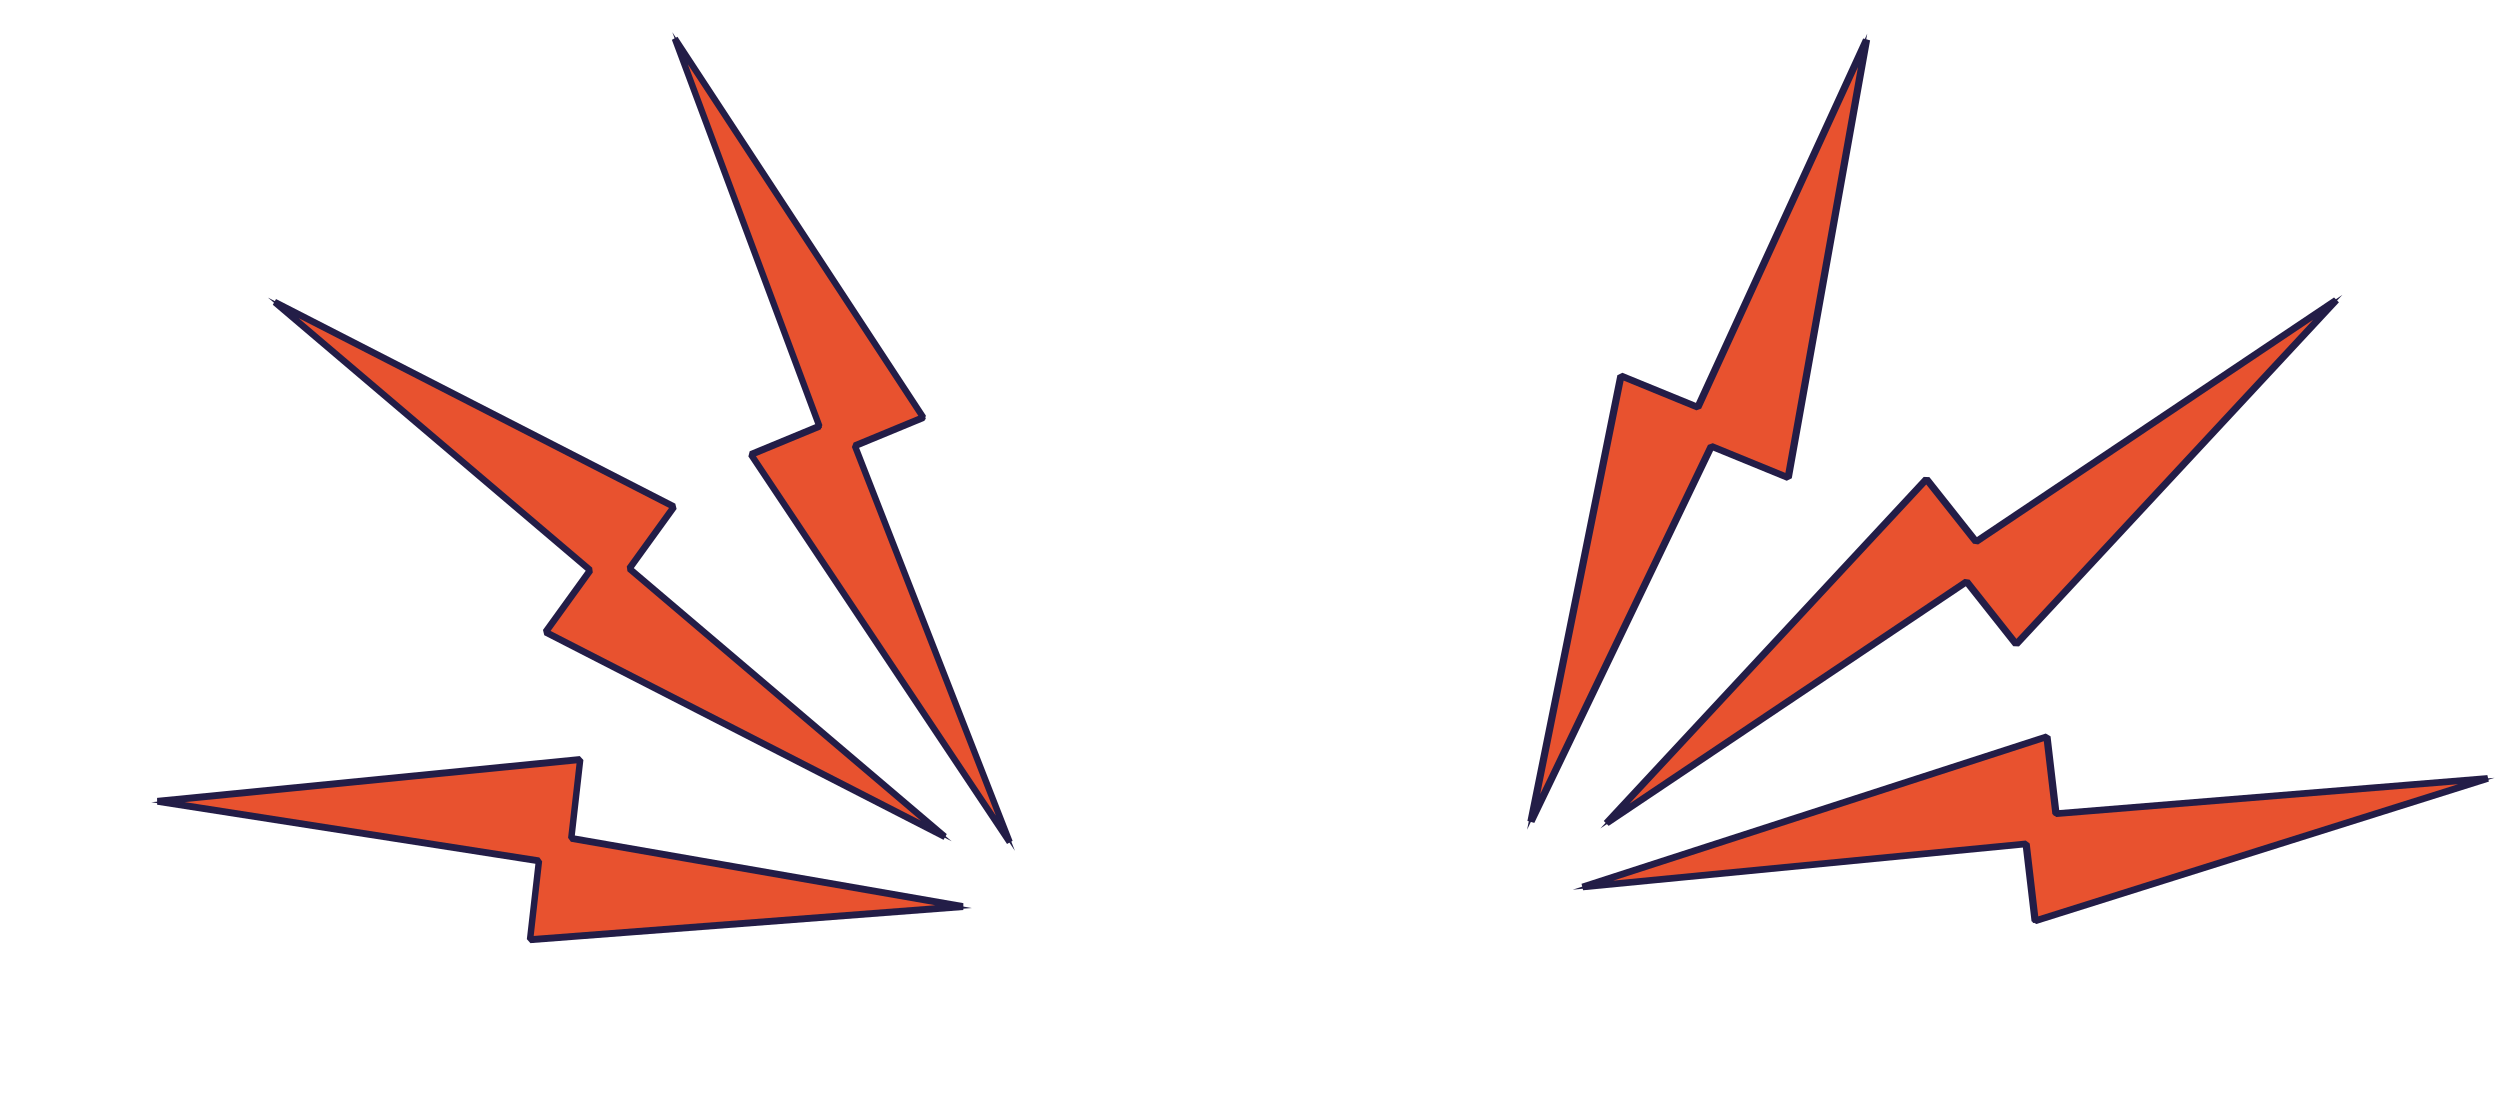 <svg xmlns="http://www.w3.org/2000/svg" width="1322" height="585" viewBox="0 0 1322 585" fill="none"><path d="M944.816 253.137L986.22 21.568L897.025 215.909L856.354 199.26L808.794 434.958L904.16 236.488L944.816 253.137Z" fill="#E8522F" stroke="#221E46" stroke-miterlimit="10"></path><path d="M1235.36 158.736L1044.93 286.474L1018.7 253.345L849.532 435.297L1039.94 307.574L1066.17 340.688L1235.36 158.736Z" fill="#E8522F" stroke="#221E46" stroke-miterlimit="10"></path><path d="M1081.66 390.082L836.18 469.535L1070.64 446.751L1075.41 487.486L1314.73 412.162L1086.43 430.802L1081.66 390.082Z" fill="#E8522F" stroke="#221E46" stroke-miterlimit="10"></path><path d="M811.333 435.153L807.694 434.109L855.254 198.411L857.924 197.116L896.795 213.024L985.236 20.354L988.907 21.341L947.503 252.91L944.833 254.234L905.93 238.311L811.349 435.154L811.333 435.153ZM858.582 201.265L814.465 419.88L903.177 235.26L905.715 234.358L944.111 250.07L982.487 35.458L899.58 216.076L897.042 216.992L858.598 201.265L858.582 201.265Z" fill="#231D47"></path><path d="M1067.63 341.833L1064.62 341.719L1039.53 310.025L850.655 436.715L848.07 434.134L1017.26 252.183L1020.27 252.297L1045.36 283.991L1234.24 157.301L1236.82 159.882L1067.63 341.833ZM861.665 424.958L1038.82 306.138L1041.5 306.526L1066.29 337.836L1223.21 169.072L1046.07 287.892L1043.39 287.505L1018.6 256.195L861.68 424.958L861.665 424.958Z" fill="#231D47"></path><path d="M1316.13 413.309L1076.8 488.633L1074.27 487.15L1069.7 448.188L837.147 470.779L836.304 467.344L1081.79 387.891L1084.34 389.374L1088.91 428.365L1315.32 409.875L1316.12 413.309L1316.13 413.309ZM1077.84 484.566L1299.85 414.695L1087.36 432.045L1085.27 430.466L1080.76 391.959L853.1 465.672L1071.21 444.478L1073.32 446.058L1077.83 484.58L1077.84 484.566Z" fill="#231D47"></path><path d="M307.499 402.221L83.961 424.328L285.705 455.805L280.971 497.502L509.903 479.979L302.761 443.903L307.499 402.221Z" fill="#E8522F" stroke="#221E46" stroke-miterlimit="10"></path><path d="M145.286 159.77L312.125 301.568L288.498 334.276L499.632 442.461L332.81 300.673L356.425 267.969L145.286 159.77Z" fill="#E8522F" stroke="#221E46" stroke-miterlimit="10"></path><path d="M397.788 240.903L534.561 445.834L452.722 236.31L488.915 221.352L357.535 21.005L433.967 225.949L397.788 240.903Z" fill="#E8522F" stroke="#221E46" stroke-miterlimit="10"></path><path d="M509.422 477.596L509.408 481.211L280.476 498.734L278.593 496.616L283.114 456.767L83.101 425.547L83.054 421.917L306.592 399.811L308.503 401.921L303.976 441.803L509.418 477.581L509.422 477.596ZM282.235 494.934L494.574 478.686L301.888 445.126L300.4 443.029L304.863 403.665L97.693 424.149L285.194 453.415L286.695 455.509L282.231 494.919L282.235 494.934Z" fill="#231D47"></path><path d="M357.098 266.329L357.776 269.13L335.171 300.418L500.644 441.059L498.944 444.105L287.806 335.906L287.127 333.104L309.733 301.817L144.259 161.175L145.959 158.129L357.098 266.329ZM486.981 433.997L331.784 302.079L331.444 299.516L353.774 268.601L157.94 168.248L313.134 300.152L313.473 302.714L291.144 333.63L486.977 433.982L486.981 433.997Z" fill="#231D47"></path><path d="M358.226 19.424L489.606 219.772L488.903 222.488L454.287 236.803L535.453 444.624L532.515 446.29L395.742 241.359L396.442 238.628L431.084 224.306L355.281 21.061L358.23 19.439L358.226 19.424ZM485.599 219.872L363.73 34.027L434.867 224.768L433.959 227.099L399.746 241.244L526.616 431.291L450.486 236.377L451.39 234.031L485.616 219.883L485.599 219.872Z" fill="#231D47"></path></svg>